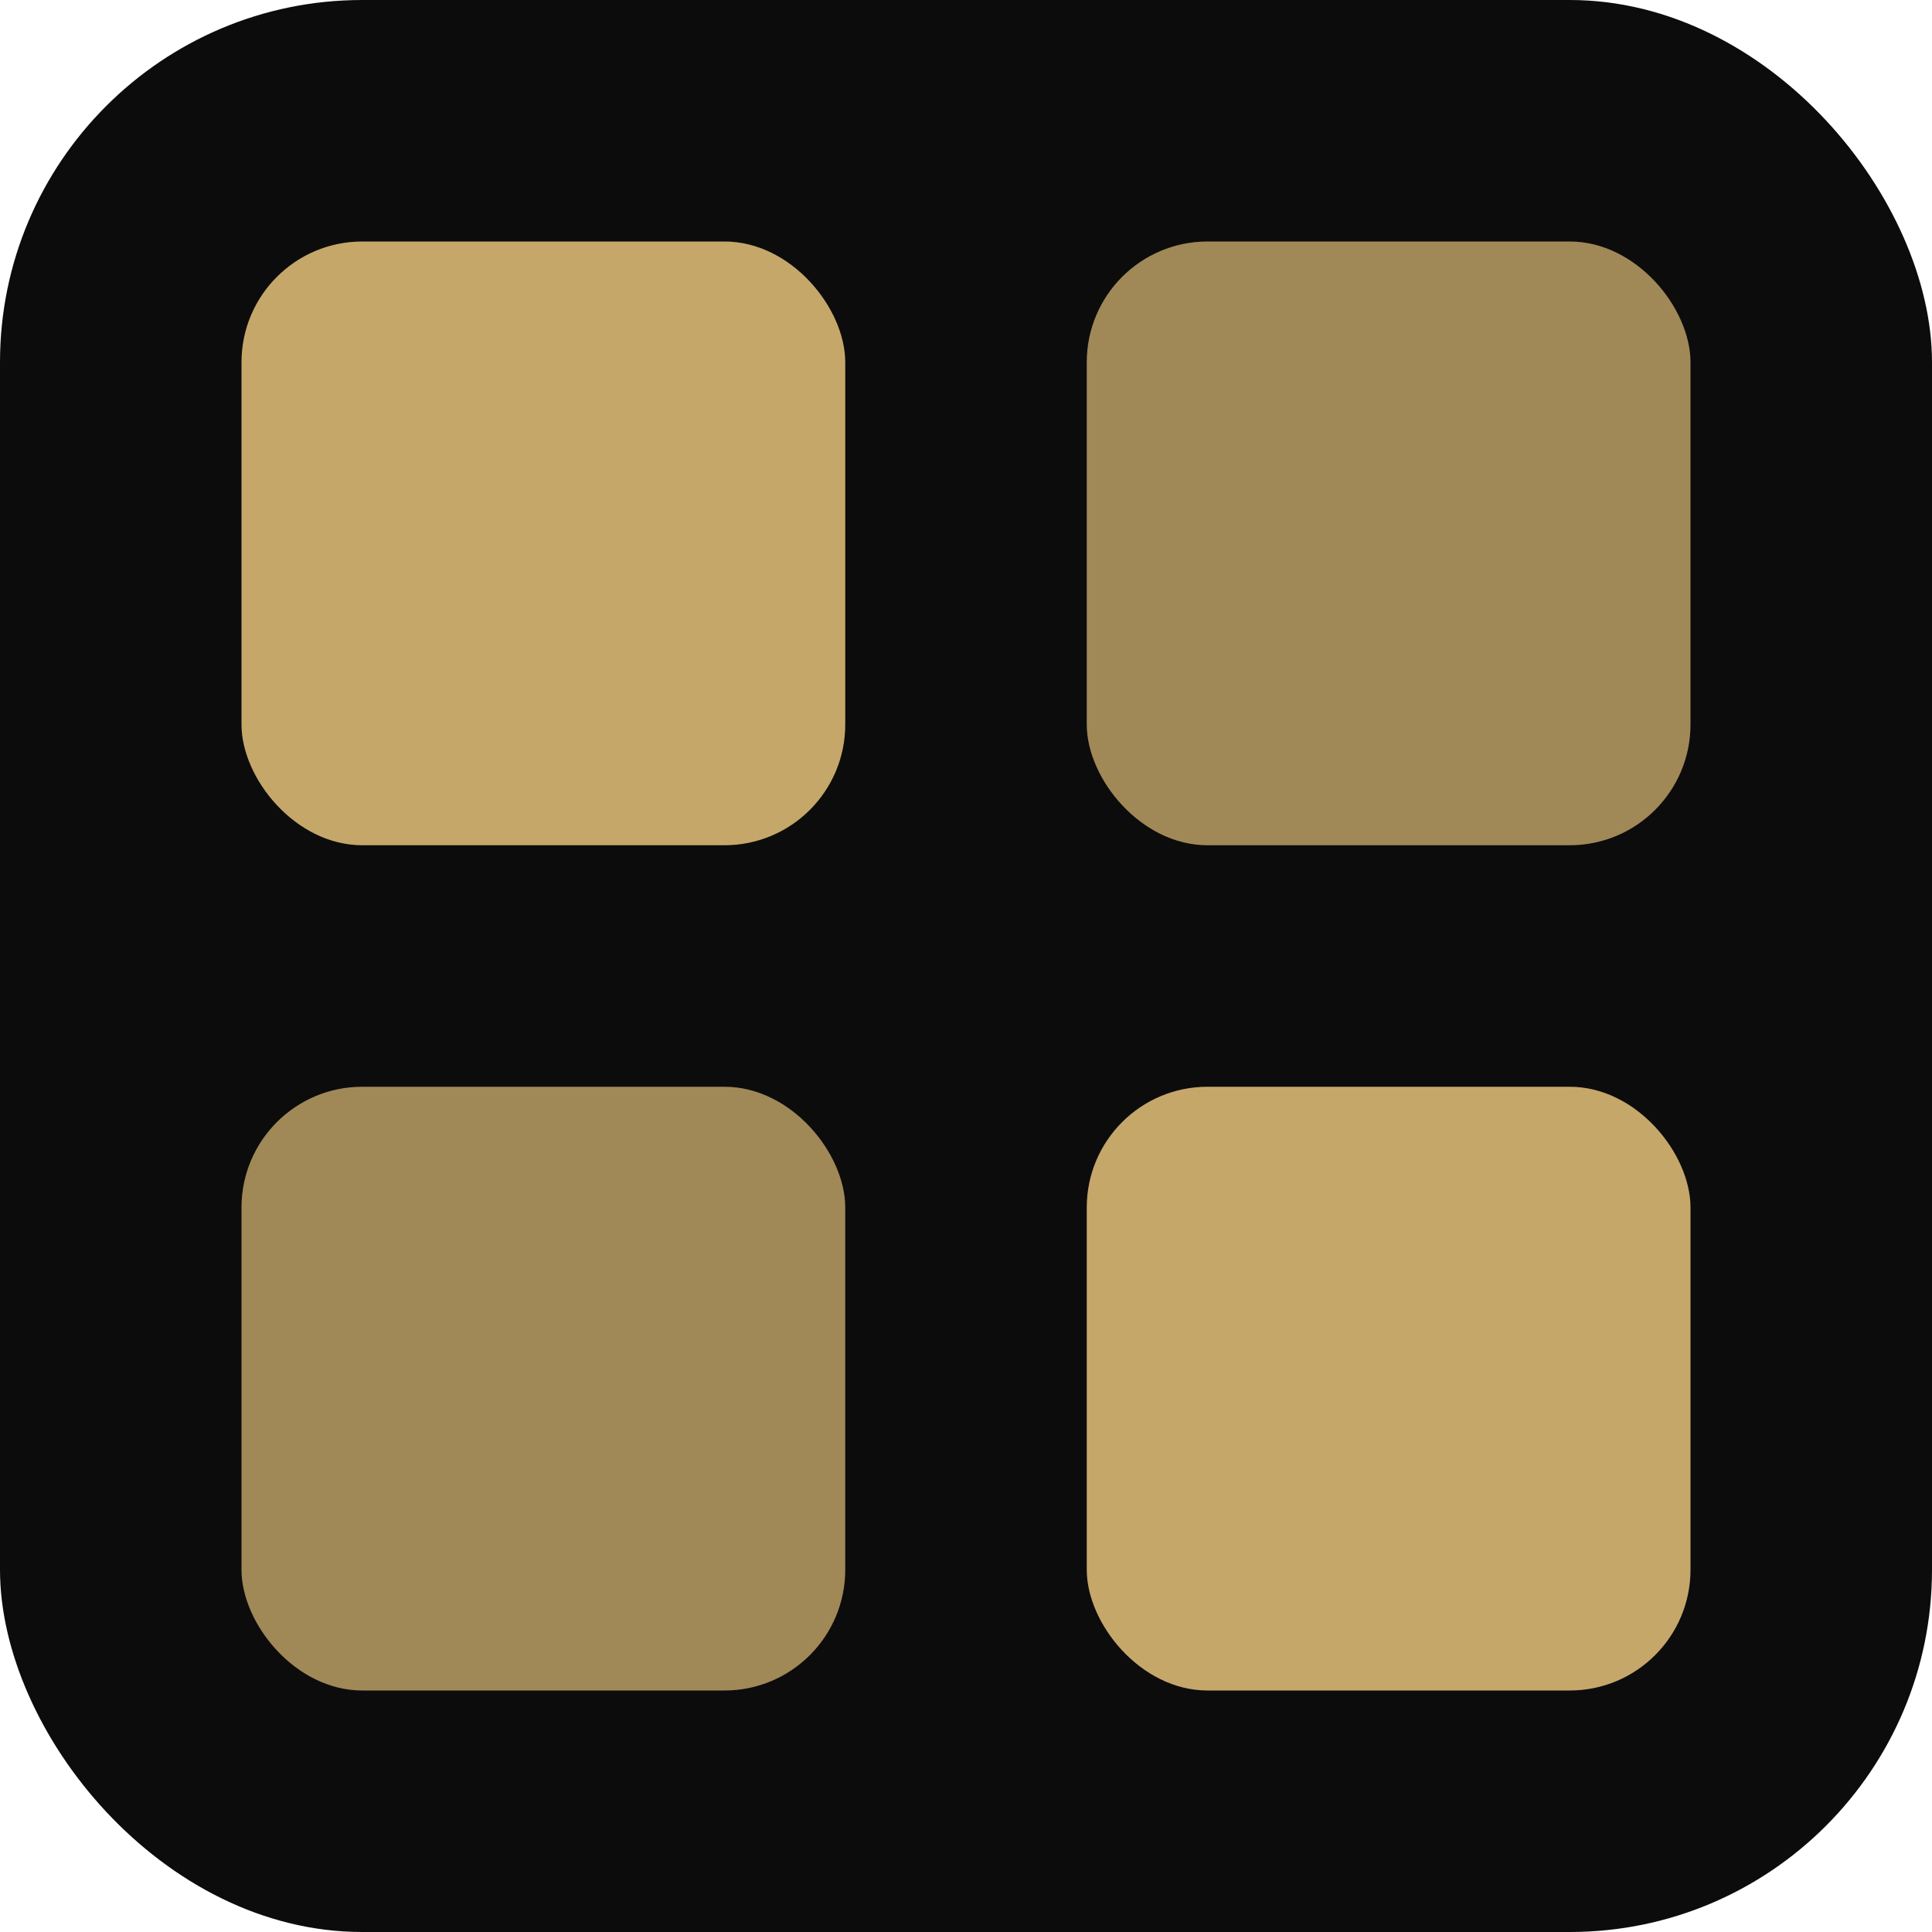 <svg xmlns="http://www.w3.org/2000/svg" width="64" height="64">
  <rect width="64" height="64" rx="12" fill="#0C0C0C"/>
  <g transform="translate(8,8)">
    <rect x="0" y="0" width="20" height="20" fill="#C6A76A" rx="4"/>
    <rect x="28" y="0" width="20" height="20" fill="#C6A76A" rx="4" opacity=".8"/>
    <rect x="0" y="28" width="20" height="20" fill="#C6A76A" rx="4" opacity=".8"/>
    <rect x="28" y="28" width="20" height="20" fill="#C6A76A" rx="4"/>
  </g>
</svg>